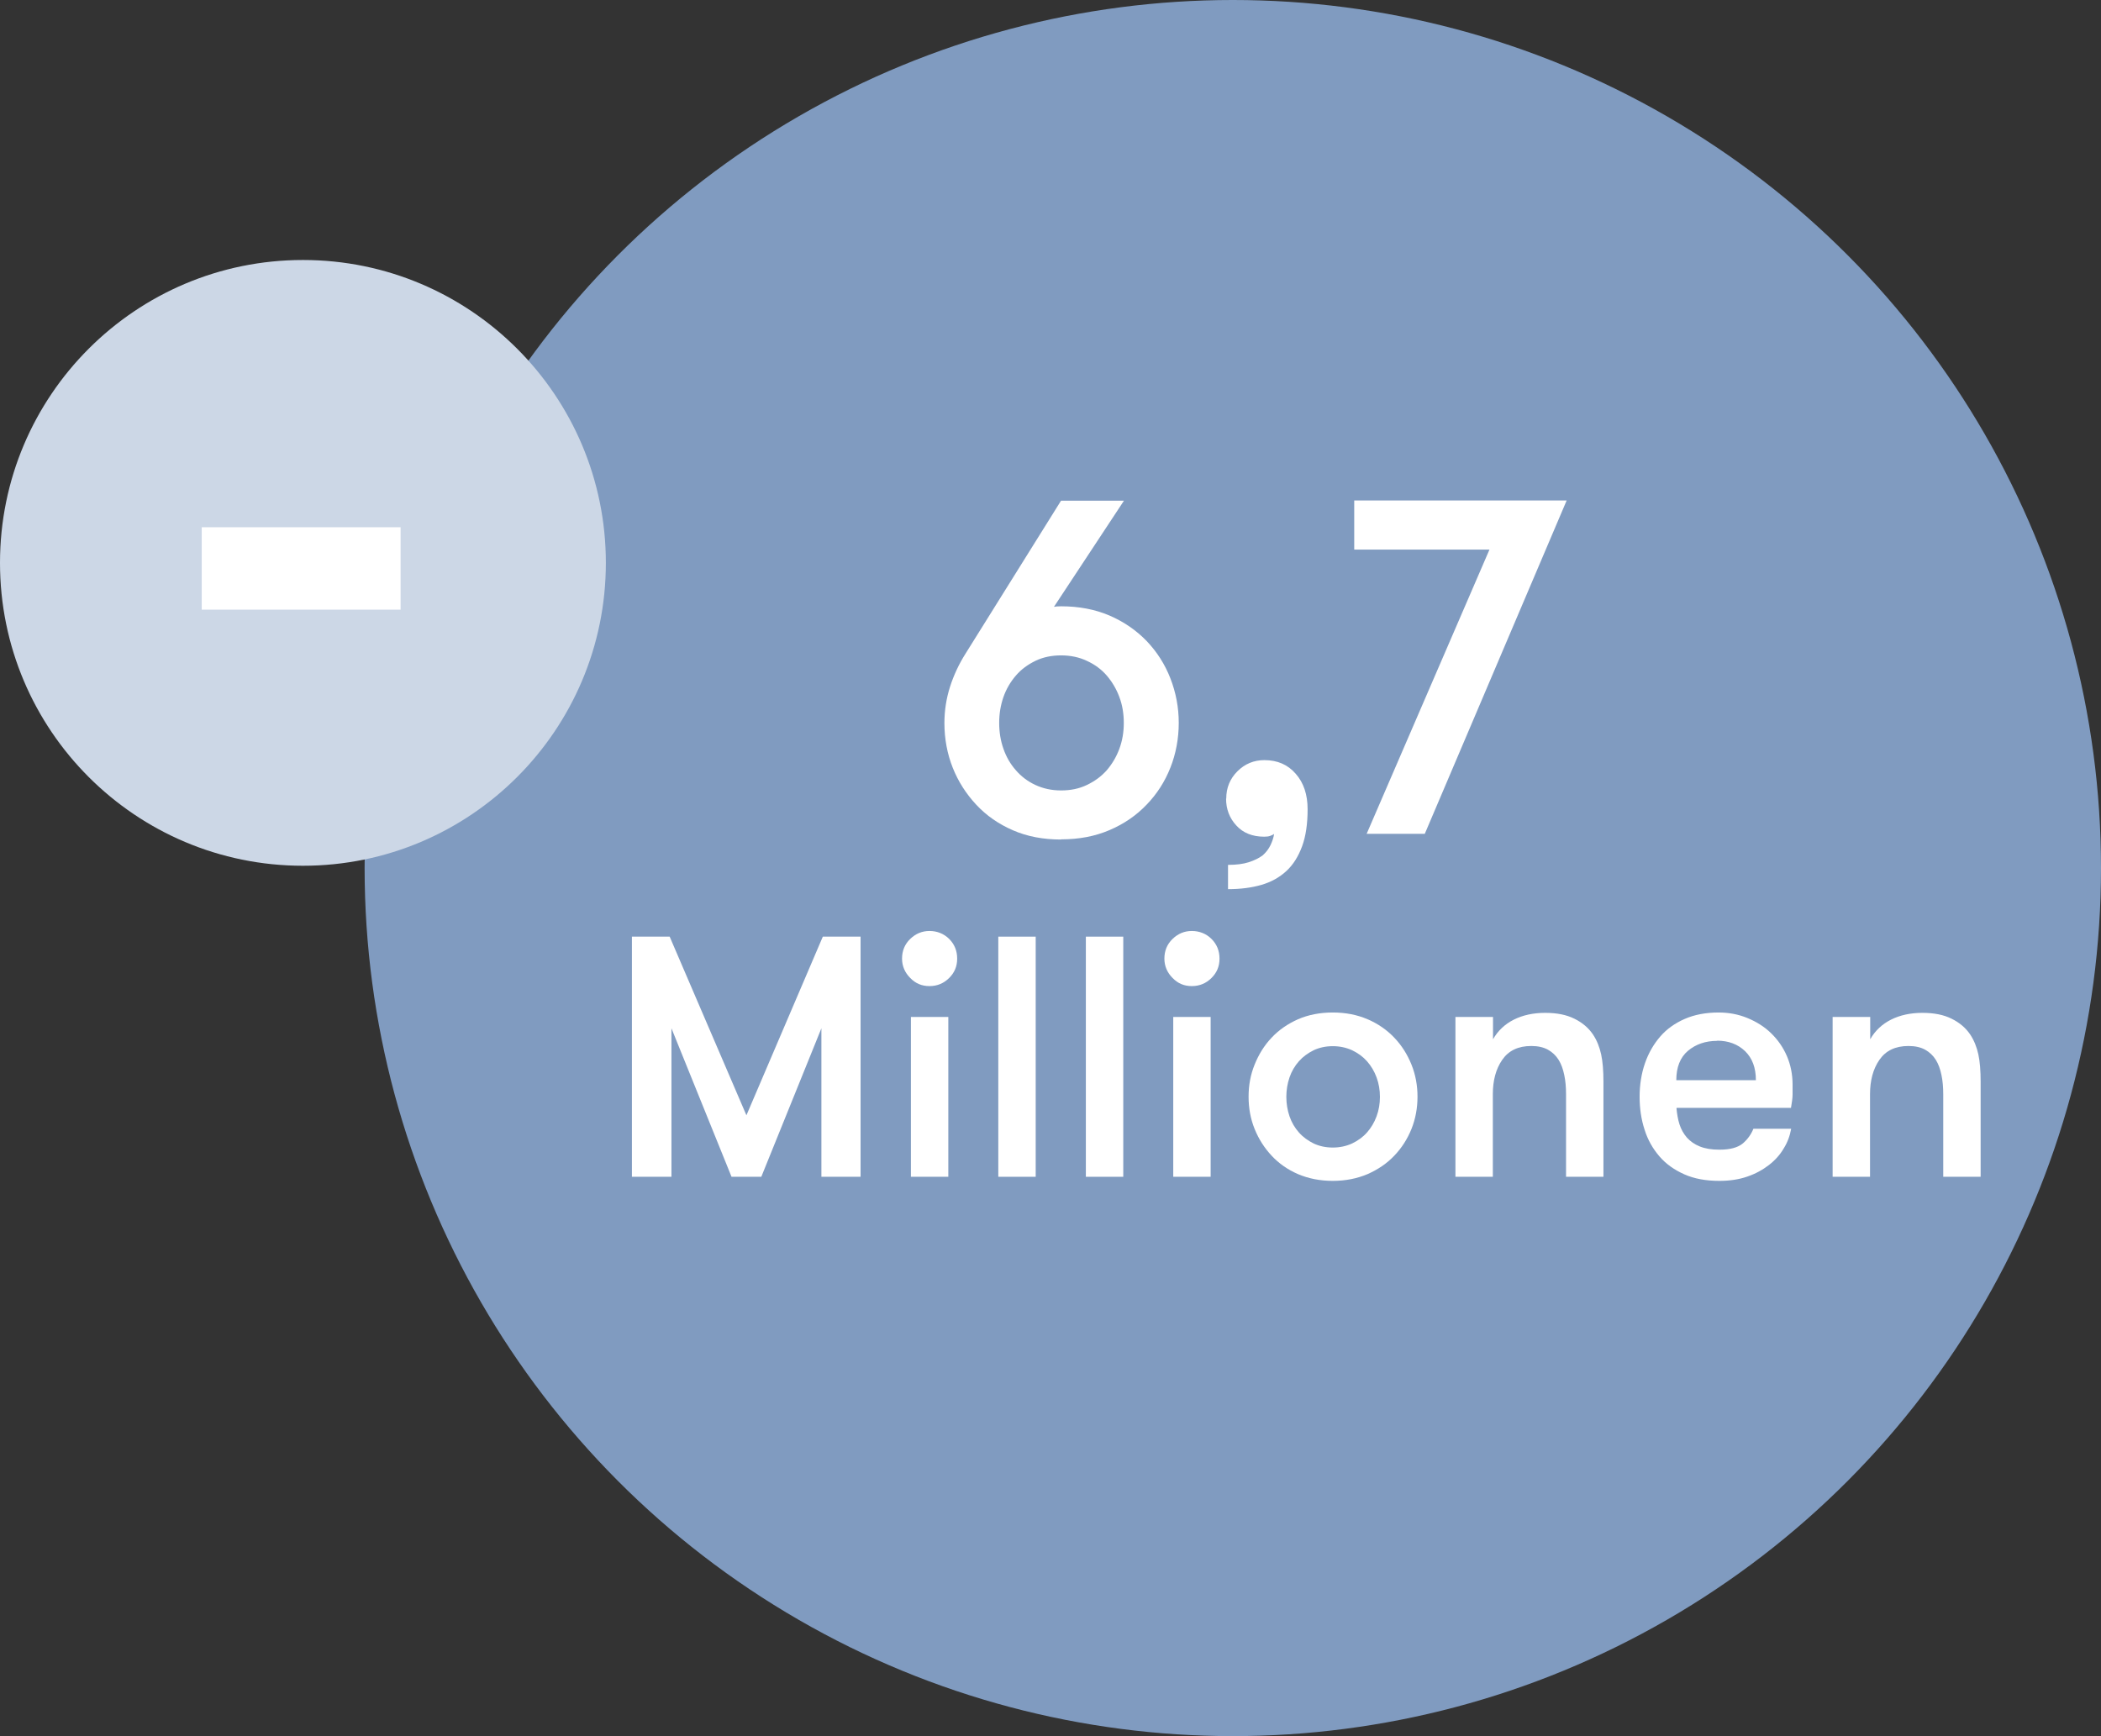 <?xml version="1.0" encoding="UTF-8"?>
<svg id="Calque_1" data-name="Calque 1" xmlns="http://www.w3.org/2000/svg" viewBox="0 0 118.53 97.96">
  <rect x="0" y="0" width="118.53" height="97.96" fill="#333333" stroke="none"/>
  <defs>
    <style>
      .cls-1 {
        fill: #809bc0;
      }

      .cls-2 {
        fill: #ccd7e6;
      }

      .cls-3 {
        fill: #fff;
      }
    </style>
  </defs>
  <circle class="cls-1" cx="69.55" cy="48.98" r="48.98"/>
  <circle class="cls-2" cx="17.09" cy="31.76" r="17.09"/>
  <g>
    <path class="cls-3" d="M59.86,47.37c-1,0-1.91-.17-2.71-.52-.81-.35-1.5-.83-2.07-1.44-.57-.61-1.02-1.31-1.33-2.09s-.47-1.63-.47-2.52c0-.72.11-1.4.32-2.06.21-.65.5-1.27.86-1.84l5.4-8.65h3.55l-3.95,5.99c.09-.02.22-.03.4-.03,1,0,1.91.17,2.73.52.81.35,1.51.83,2.1,1.44.58.61,1.03,1.31,1.34,2.11.31.8.47,1.63.47,2.51s-.16,1.74-.47,2.52c-.31.79-.76,1.49-1.34,2.09-.58.61-1.28,1.09-2.1,1.44s-1.72.52-2.73.52ZM59.86,44.6c.54,0,1.03-.1,1.46-.31.44-.21.81-.48,1.12-.83.3-.35.54-.75.71-1.21.17-.46.25-.94.25-1.46s-.08-1.01-.25-1.46c-.17-.46-.41-.86-.71-1.21-.3-.35-.68-.63-1.12-.83-.44-.21-.93-.31-1.46-.31s-1.02.1-1.45.31c-.43.21-.8.48-1.1.83-.3.35-.54.75-.7,1.21-.16.46-.24.94-.24,1.46s.08,1.01.24,1.46c.16.46.39.86.7,1.21.3.35.67.63,1.1.83s.91.31,1.45.31Z"/>
    <path class="cls-3" d="M69.18,45.06c0-.61.21-1.12.63-1.54s.93-.63,1.52-.63c.73,0,1.32.25,1.77.77.45.51.67,1.18.67,2s-.1,1.52-.31,2.09-.5,1.04-.89,1.4c-.39.36-.86.62-1.41.78-.56.16-1.18.24-1.88.24v-1.37c.47,0,.86-.05,1.17-.15.31-.1.58-.23.79-.39.2-.18.34-.37.44-.58.1-.21.17-.42.2-.63-.04.04-.11.07-.21.11s-.22.05-.35.05c-.66,0-1.19-.21-1.57-.63-.39-.42-.58-.93-.58-1.52Z"/>
    <path class="cls-3" d="M88.38,28.25l-8,18.8h-3.28l6.93-16.04h-7.63v-2.77h11.98Z"/>
    <path class="cls-3" d="M48.57,66.4h-2.23v-8.38l-3.39,8.38h-1.68l-3.39-8.38v8.38h-2.23v-13.55h2.13l4.33,10.08,4.31-10.08h2.13v13.55Z"/>
    <path class="cls-3" d="M50.89,54.09c0-.44.15-.81.46-1.11s.67-.45,1.09-.45.81.15,1.11.45c.3.3.45.67.45,1.11s-.15.79-.45,1.09-.67.46-1.11.46-.79-.15-1.09-.46c-.3-.3-.46-.67-.46-1.09ZM51.39,57.38h2.11v9.02h-2.11v-9.02Z"/>
    <path class="cls-3" d="M56.32,52.85h2.11v13.55h-2.11v-13.55Z"/>
    <path class="cls-3" d="M61.26,52.85h2.11v13.55h-2.11v-13.55Z"/>
    <path class="cls-3" d="M65.69,54.09c0-.44.15-.81.46-1.11s.67-.45,1.09-.45.81.15,1.11.45c.3.3.45.67.45,1.11s-.15.79-.45,1.09-.67.46-1.11.46-.79-.15-1.09-.46c-.3-.3-.46-.67-.46-1.09ZM66.19,57.38h2.11v9.02h-2.11v-9.02Z"/>
    <path class="cls-3" d="M75.19,66.63c-.72,0-1.37-.13-1.96-.38-.58-.25-1.08-.6-1.49-1.04-.41-.44-.73-.94-.96-1.51-.23-.57-.34-1.17-.34-1.82s.11-1.24.34-1.81c.23-.57.54-1.08.96-1.52.41-.44.91-.78,1.49-1.04.58-.25,1.23-.38,1.96-.38s1.38.13,1.96.38c.59.25,1.09.6,1.51,1.04s.74.95.97,1.52c.23.57.34,1.18.34,1.81s-.11,1.25-.34,1.82c-.23.57-.55,1.07-.97,1.51s-.92.78-1.51,1.04c-.59.25-1.24.38-1.96.38ZM75.19,64.75c.4,0,.76-.08,1.09-.23.33-.16.61-.36.84-.62s.41-.56.54-.91c.13-.35.19-.72.19-1.1s-.06-.75-.19-1.1c-.13-.35-.31-.65-.54-.91-.23-.26-.51-.46-.84-.62-.33-.15-.69-.23-1.09-.23s-.76.08-1.08.23c-.32.16-.6.36-.83.62-.23.26-.41.56-.53.91-.12.35-.18.72-.18,1.1s.06.75.18,1.1c.12.35.3.65.53.91s.51.46.83.62c.32.15.68.23,1.08.23Z"/>
    <path class="cls-3" d="M82.12,57.38h2.11v1.26c.28-.49.68-.86,1.18-1.11.5-.25,1.09-.38,1.76-.38s1.21.11,1.65.33c.45.22.8.52,1.05.89.22.33.37.71.46,1.12s.13.93.13,1.55v5.36h-2.11v-4.66c0-.39-.03-.75-.1-1.08-.07-.34-.17-.62-.32-.86-.15-.24-.35-.43-.6-.57-.25-.14-.57-.21-.94-.21-.74,0-1.28.26-1.64.78s-.53,1.17-.53,1.94v4.66h-2.11v-9.02Z"/>
    <path class="cls-3" d="M94.58,62.53c.03.32.08.63.17.91.09.28.23.53.42.75.19.21.43.38.73.5.3.12.66.18,1.1.18.61,0,1.04-.12,1.32-.35.27-.23.47-.51.6-.83h2.13c-.07.39-.2.76-.42,1.11-.21.36-.49.67-.84.94-.35.27-.75.49-1.22.65-.46.16-.99.24-1.57.24-.76,0-1.42-.12-1.98-.37-.56-.25-1.03-.58-1.4-1.01s-.66-.93-.84-1.51c-.19-.58-.28-1.2-.28-1.86s.1-1.3.3-1.88c.2-.58.49-1.08.86-1.51s.84-.76,1.39-1c.55-.24,1.19-.36,1.9-.36.58,0,1.12.1,1.63.31.51.21.96.49,1.34.86.38.37.68.8.89,1.29s.32,1.03.32,1.61c0,.16,0,.34,0,.55s-.04.47-.09.76h-6.44ZM96.88,58.73c-.66,0-1.21.19-1.65.56s-.66.93-.66,1.66h4.49c0-.7-.2-1.24-.61-1.64-.41-.39-.93-.59-1.58-.59Z"/>
    <path class="cls-3" d="M103.4,57.38h2.11v1.26c.28-.49.68-.86,1.18-1.11.5-.25,1.09-.38,1.76-.38s1.21.11,1.65.33c.45.22.8.52,1.05.89.22.33.37.71.46,1.12s.13.93.13,1.55v5.36h-2.11v-4.66c0-.39-.03-.75-.1-1.08-.07-.34-.17-.62-.32-.86-.15-.24-.35-.43-.6-.57-.25-.14-.57-.21-.94-.21-.74,0-1.28.26-1.64.78s-.53,1.17-.53,1.94v4.66h-2.11v-9.02Z"/>
  </g>
  <path class="cls-3" d="M22.6,34.4h-11.22v-4.65h11.22v4.65Z"/>
</svg>